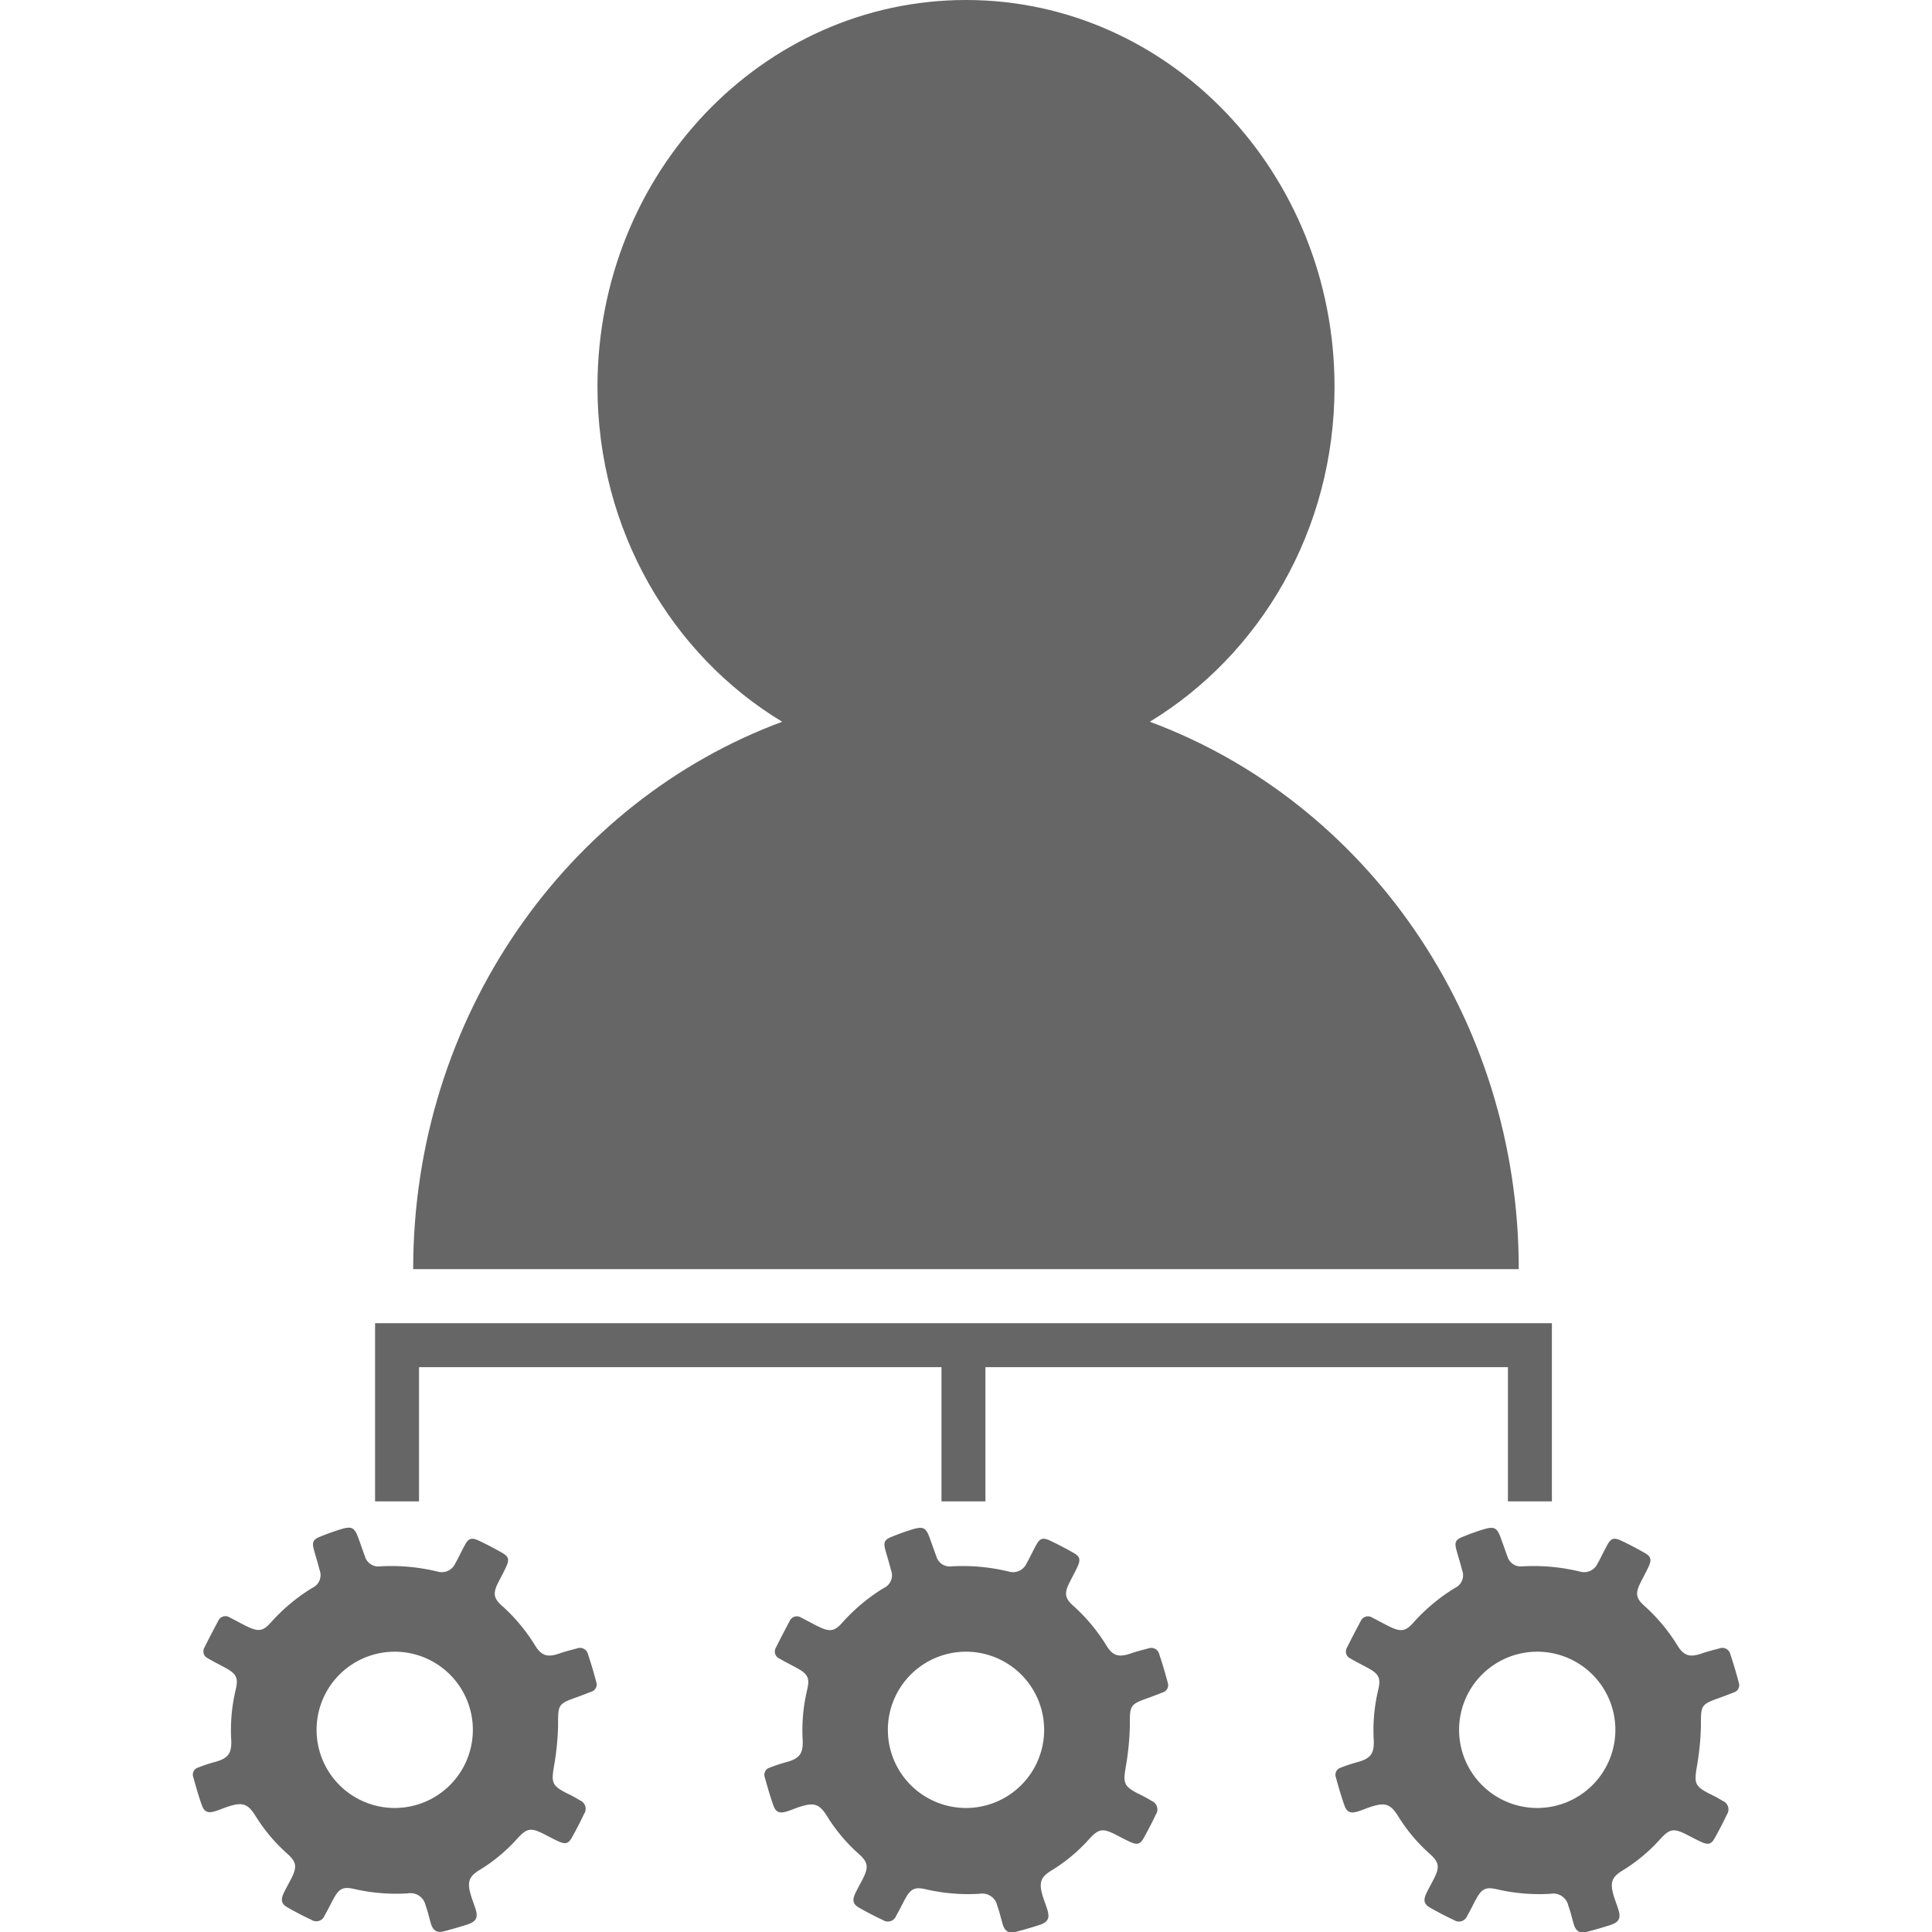 <svg xmlns="http://www.w3.org/2000/svg" viewBox="0 0 360 360"><defs><style>.a{fill:#666;}</style></defs><title>program-management</title><polygon class="a" points="69.89 246.56 69.89 279.76 78.08 279.76 78.08 254.75 175.43 254.75 175.43 279.76 183.62 279.76 183.62 254.75 280.98 254.75 280.98 279.76 289.17 279.76 289.17 246.56 69.89 246.56"/><path class="a" d="M111.14,313.54c-.47-1.79-1-3.57-1.59-5.33a1.52,1.52,0,0,0-2-1.06c-1.15.31-2.32.59-3.45,1-2.11.69-3.21.38-4.38-1.52a33.29,33.29,0,0,0-6.22-7.45c-1.54-1.38-1.65-2.3-.7-4.23.5-1,1.06-2,1.52-3,.62-1.37.47-1.91-.79-2.63s-2.8-1.53-4.23-2.21-2-.51-2.73.89c-.61,1.1-1.13,2.25-1.75,3.35a2.76,2.76,0,0,1-3.17,1.52,36.39,36.39,0,0,0-10.85-1A2.59,2.59,0,0,1,68,290c-.44-1.18-.84-2.38-1.28-3.56-.66-1.77-1.17-2.07-3-1.55a43.07,43.07,0,0,0-4.12,1.47c-1.25.5-1.48,1-1.13,2.33s.76,2.54,1.07,3.83a2.61,2.61,0,0,1-1.35,3.36,34.35,34.35,0,0,0-7.75,6.48c-1.4,1.58-2.3,1.7-4.24.78-1.14-.54-2.23-1.17-3.36-1.73a1.47,1.47,0,0,0-2.19.64c-.87,1.64-1.74,3.29-2.56,4.95a1.41,1.41,0,0,0,.64,2c1,.59,2.1,1.14,3.15,1.71,2.21,1.19,2.59,1.91,2,4.31a32.39,32.39,0,0,0-.8,9.09c.14,2.66-.58,3.56-3.15,4.24a29.62,29.62,0,0,0-3,1A1.38,1.38,0,0,0,36,331.1c.5,1.79,1,3.58,1.63,5.32.43,1.2,1.11,1.46,2.37,1.1.89-.26,1.74-.65,2.63-.93,2.57-.81,3.57-.5,5,1.81a31.68,31.68,0,0,0,5.89,7c1.66,1.49,1.85,2.38.89,4.37-.49,1-1.08,2-1.55,3-.6,1.31-.42,2,.75,2.67,1.44.82,2.91,1.59,4.42,2.29a1.66,1.66,0,0,0,2.48-.85c.6-1,1.1-2.12,1.69-3.16,1-1.82,1.75-2.19,3.74-1.75A34.9,34.9,0,0,0,76,352.8,2.87,2.87,0,0,1,79.29,355c.41,1.12.67,2.29,1,3.43.39,1.3,1.13,1.77,2.38,1.45,1.47-.38,2.94-.8,4.39-1.27,1.72-.56,2.07-1.3,1.52-3-.3-.95-.69-1.87-.94-2.83-.58-2.17-.2-3.17,1.73-4.34a31.3,31.3,0,0,0,7-5.82c1.81-2,2.56-2.1,5-.86.95.48,1.88,1,2.85,1.42,1.17.5,1.72.32,2.32-.74.81-1.45,1.58-2.92,2.28-4.42a1.7,1.7,0,0,0-.74-2.54c-.84-.53-1.75-1-2.63-1.42-2.54-1.33-2.72-1.93-2.25-4.76a51.1,51.1,0,0,0,.79-7.69c0-4.1-.08-4.1,3.86-5.49.74-.29,1.49-.56,2.23-.86A1.41,1.41,0,0,0,111.14,313.54ZM73.55,336.89a14.56,14.56,0,1,1,14.56-14.56A14.56,14.56,0,0,1,73.55,336.89Z"/><path class="a" d="M217.59,313.54c-.47-1.79-1-3.57-1.59-5.33a1.52,1.52,0,0,0-2-1.06c-1.15.31-2.32.59-3.45,1-2.11.69-3.21.38-4.38-1.52a33.29,33.29,0,0,0-6.22-7.45c-1.54-1.38-1.65-2.3-.7-4.23.5-1,1.06-2,1.52-3,.62-1.37.47-1.91-.79-2.63s-2.8-1.53-4.23-2.21-2-.51-2.73.89c-.61,1.1-1.13,2.25-1.75,3.35a2.76,2.76,0,0,1-3.17,1.52,36.39,36.39,0,0,0-10.85-1,2.59,2.59,0,0,1-2.77-1.84c-.44-1.18-.84-2.38-1.28-3.56-.66-1.77-1.17-2.07-3-1.55a43.07,43.07,0,0,0-4.12,1.47c-1.25.5-1.48,1-1.13,2.33s.76,2.54,1.07,3.83a2.61,2.61,0,0,1-1.35,3.36,34.35,34.35,0,0,0-7.75,6.48c-1.4,1.58-2.3,1.7-4.24.78-1.14-.54-2.23-1.17-3.36-1.73a1.47,1.47,0,0,0-2.19.64c-.87,1.64-1.74,3.29-2.56,4.95a1.41,1.41,0,0,0,.64,2c1,.59,2.1,1.14,3.15,1.71,2.21,1.19,2.59,1.91,2,4.31a32.39,32.39,0,0,0-.8,9.09c.14,2.66-.58,3.56-3.15,4.24a29.62,29.62,0,0,0-3,1,1.38,1.38,0,0,0-.91,1.77c.5,1.79,1,3.58,1.63,5.32.43,1.2,1.11,1.46,2.37,1.1.89-.26,1.74-.65,2.63-.93,2.57-.81,3.57-.5,5,1.81a31.68,31.68,0,0,0,5.89,7c1.66,1.49,1.85,2.38.89,4.37-.49,1-1.08,2-1.55,3-.6,1.31-.42,2,.75,2.67,1.44.82,2.91,1.59,4.42,2.29a1.66,1.66,0,0,0,2.48-.85c.6-1,1.1-2.12,1.69-3.16,1-1.82,1.75-2.19,3.74-1.75a34.9,34.9,0,0,0,10.07.86,2.87,2.87,0,0,1,3.32,2.23c.41,1.12.67,2.29,1,3.43.39,1.3,1.13,1.77,2.38,1.45,1.47-.38,2.94-.8,4.39-1.27,1.72-.56,2.07-1.3,1.52-3-.3-.95-.69-1.87-.94-2.83-.58-2.17-.2-3.17,1.73-4.34a31.3,31.3,0,0,0,7-5.82c1.81-2,2.56-2.1,5-.86.95.48,1.88,1,2.85,1.42,1.17.5,1.72.32,2.32-.74.81-1.45,1.58-2.92,2.28-4.42a1.7,1.7,0,0,0-.74-2.54c-.84-.53-1.75-1-2.63-1.42-2.54-1.33-2.72-1.93-2.25-4.76a51.1,51.1,0,0,0,.79-7.69c0-4.1-.08-4.1,3.86-5.49.74-.29,1.49-.56,2.23-.86A1.41,1.41,0,0,0,217.59,313.54ZM180,336.89a14.56,14.56,0,1,1,14.56-14.56A14.56,14.56,0,0,1,180,336.89Z"/><path class="a" d="M324,313.54c-.47-1.79-1-3.57-1.59-5.33a1.52,1.52,0,0,0-2-1.06c-1.15.31-2.32.59-3.45,1-2.11.69-3.21.38-4.38-1.52a33.29,33.29,0,0,0-6.22-7.45c-1.54-1.38-1.65-2.3-.7-4.23.5-1,1.06-2,1.52-3,.62-1.37.47-1.91-.79-2.63s-2.8-1.53-4.23-2.21-2-.51-2.73.89c-.61,1.1-1.13,2.25-1.75,3.35a2.76,2.76,0,0,1-3.17,1.52,36.39,36.39,0,0,0-10.85-1,2.59,2.59,0,0,1-2.77-1.84c-.44-1.18-.84-2.38-1.28-3.56-.66-1.77-1.17-2.07-3-1.55a43.07,43.07,0,0,0-4.12,1.47c-1.25.5-1.48,1-1.13,2.33s.76,2.54,1.07,3.83a2.61,2.61,0,0,1-1.35,3.36,34.35,34.35,0,0,0-7.75,6.48c-1.4,1.58-2.3,1.7-4.24.78-1.14-.54-2.23-1.17-3.36-1.73a1.47,1.47,0,0,0-2.19.64c-.87,1.64-1.74,3.29-2.56,4.95a1.41,1.41,0,0,0,.64,2c1,.59,2.1,1.14,3.15,1.71,2.21,1.19,2.59,1.91,2,4.31a32.39,32.39,0,0,0-.8,9.09c.14,2.66-.58,3.56-3.15,4.24a29.62,29.62,0,0,0-3,1,1.38,1.38,0,0,0-.91,1.77c.5,1.79,1,3.58,1.63,5.32.43,1.2,1.11,1.46,2.37,1.1.89-.26,1.74-.65,2.63-.93,2.57-.81,3.57-.5,5,1.81a31.68,31.68,0,0,0,5.89,7c1.66,1.49,1.85,2.38.89,4.37-.49,1-1.08,2-1.55,3-.6,1.31-.42,2,.75,2.67,1.44.82,2.91,1.59,4.42,2.29a1.66,1.66,0,0,0,2.48-.85c.6-1,1.1-2.12,1.69-3.16,1-1.82,1.75-2.19,3.74-1.75a34.9,34.9,0,0,0,10.07.86,2.87,2.87,0,0,1,3.32,2.23c.41,1.12.67,2.29,1,3.43.39,1.3,1.13,1.77,2.38,1.45,1.47-.38,2.94-.8,4.39-1.27,1.72-.56,2.07-1.3,1.52-3-.3-.95-.69-1.87-.94-2.83-.58-2.17-.2-3.17,1.73-4.34a31.3,31.3,0,0,0,7-5.82c1.81-2,2.56-2.1,5-.86.95.48,1.88,1,2.85,1.42,1.17.5,1.72.32,2.32-.74.81-1.45,1.58-2.92,2.28-4.42a1.7,1.7,0,0,0-.74-2.54c-.84-.53-1.75-1-2.63-1.42-2.54-1.33-2.72-1.93-2.25-4.76a51.1,51.1,0,0,0,.79-7.69c0-4.1-.08-4.1,3.86-5.49.74-.29,1.49-.56,2.23-.86A1.41,1.41,0,0,0,324,313.54Zm-37.59,23.35A14.56,14.56,0,1,1,301,322.33,14.56,14.56,0,0,1,286.45,336.89Z"/><path class="a" d="M214.25,134.49C234.8,122,248.67,98.78,248.67,72.08,248.67,32.27,217.93,0,180,0s-68.67,32.27-68.67,72.08c0,26.7,13.87,50,34.42,62.41-40,14.82-68.76,54.86-68.76,102H283C283,189.35,254.29,149.31,214.25,134.49Z"/></svg>